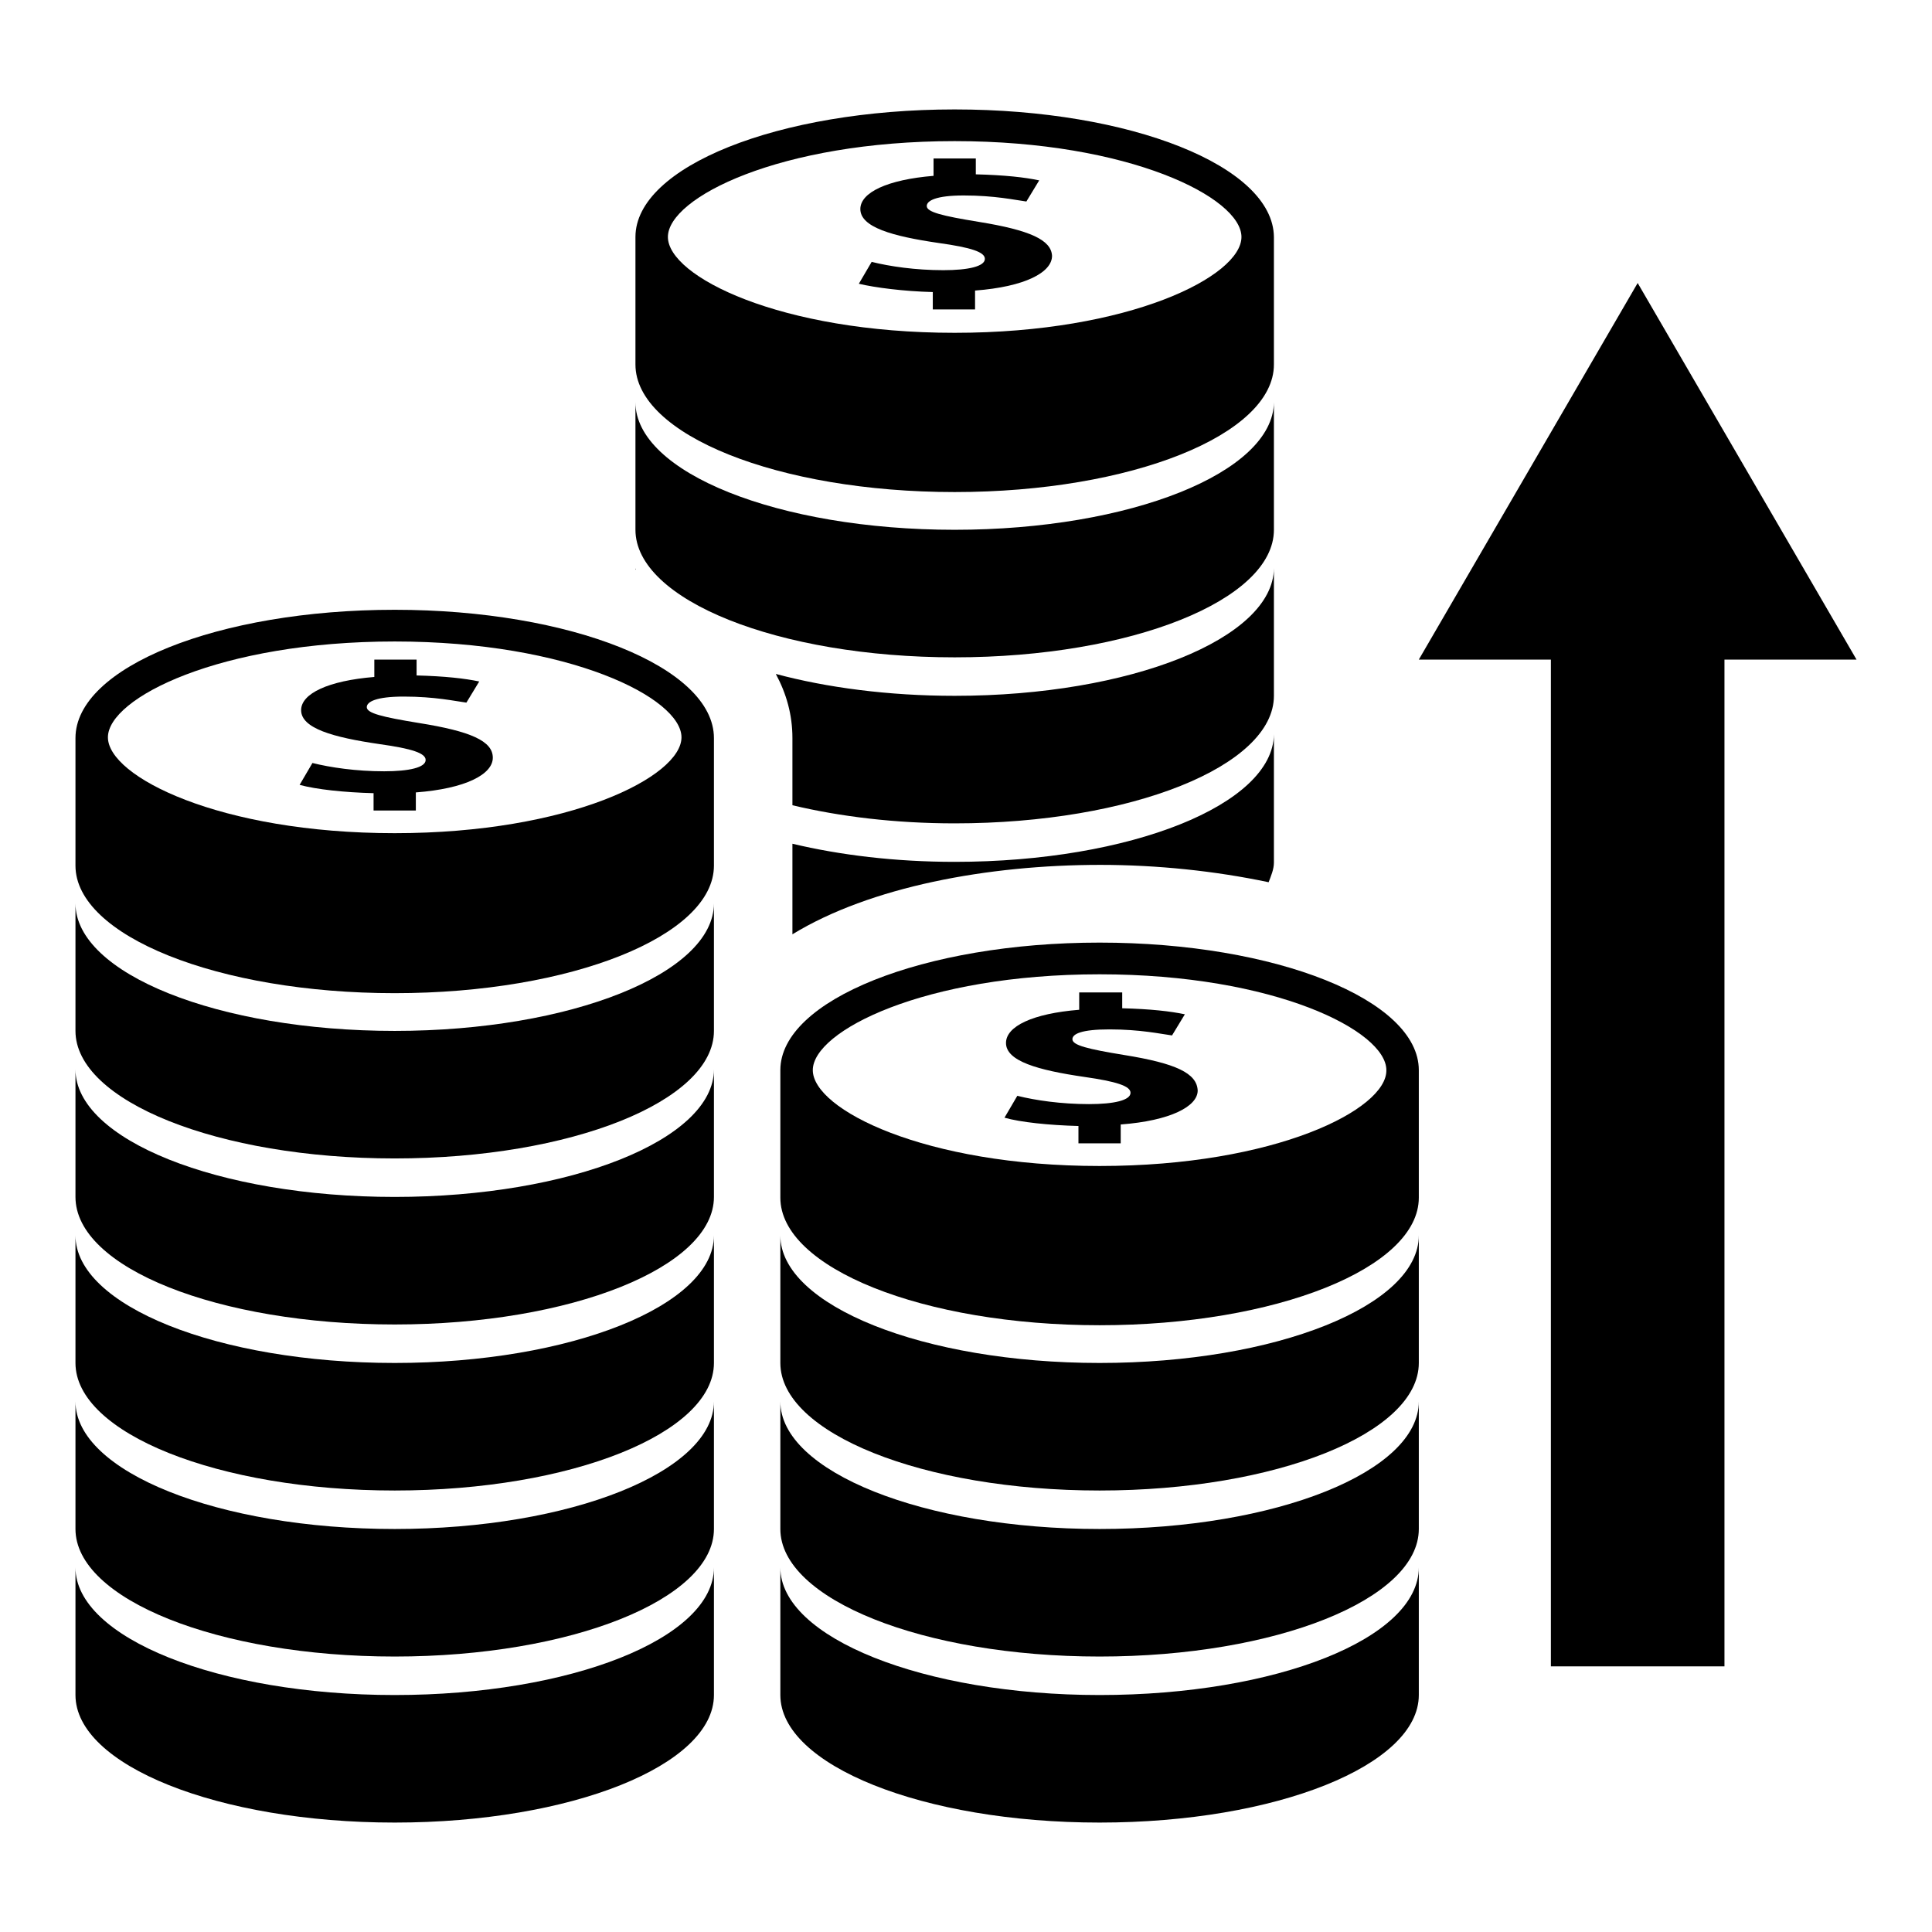 <?xml version="1.0" encoding="utf-8"?>
<!-- Svg Vector Icons : http://www.onlinewebfonts.com/icon -->
<!DOCTYPE svg PUBLIC "-//W3C//DTD SVG 1.1//EN" "http://www.w3.org/Graphics/SVG/1.1/DTD/svg11.dtd">
<svg version="1.1" xmlns="http://www.w3.org/2000/svg" xmlns:xlink="http://www.w3.org/1999/xlink" x="0px" y="0px" viewBox="0 0 256 256" enable-background="new 0 0 256 256" xml:space="preserve">
<g><g><g><g><g><g><path fill="#000000" d="M126.5,70.2c-23.4,0-42.3-7.6-42.3-16.9v16.9c0,9.3,18.9,16.9,42.3,16.9c23.4,0,42.3-7.6,42.3-16.9V53.3C168.7,62.6,149.8,70.2,126.5,70.2z"/><path fill="#000000" d="M126.5,14.5c-23.4,0-42.3,7.6-42.3,16.9v16.9c0,9.3,18.9,16.9,42.3,16.9c23.4,0,42.3-7.6,42.3-16.9V31.4C168.7,22,149.8,14.5,126.5,14.5z M126.5,44.1c-23.2,0-38-7.5-38-12.7c0-5.2,14.8-12.7,38-12.7c23.2,0,38,7.5,38,12.7C164.5,36.6,149.7,44.1,126.5,44.1z"/><path fill="#000000" d="M129.7,29.4c-4.9-0.8-6.9-1.3-6.9-2.1c0-0.7,1.2-1.4,4.9-1.4c4.1,0,6.8,0.6,8.3,0.8l1.7-2.8c-1.9-0.4-4.5-0.7-8.4-0.8V21h-5.6v2.3c-6.1,0.5-9.7,2.2-9.7,4.4c0,2.4,4.2,3.6,10.4,4.5c4.3,0.6,6.1,1.2,6.1,2.1c0,1-2.2,1.5-5.5,1.5c-3.7,0-7.1-0.5-9.5-1.1l-1.7,2.9c2.1,0.5,5.9,1,9.8,1.1V41h5.6v-2.5c6.6-0.5,10.2-2.4,10.2-4.6C139.3,31.8,136.5,30.5,129.7,29.4z"/><path fill="#000000" d="M84.2,75.5C84.2,75.5,84.2,75.5,84.2,75.5c0.1-0.1,0-0.1,0-0.2V75.5z"/><path fill="#000000" d="M126.5,92.2c-8.8,0-17-1.1-23.7-2.9c1.4,2.6,2.2,5.4,2.2,8.5v8.9c6.3,1.5,13.6,2.4,21.5,2.4c23.4,0,42.3-7.6,42.3-16.9V75.3C168.7,84.6,149.8,92.2,126.5,92.2z"/><path fill="#000000" d="M126.5,114.2c-7.9,0-15.2-0.9-21.5-2.4v12c10.3-6.3,25.9-9.2,40.8-9.2c7.5,0,15.2,0.8,22.3,2.3c0.3-0.8,0.7-1.7,0.7-2.6V97.3C168.7,106.6,149.8,114.2,126.5,114.2z"/></g><g><path fill="#000000" d="M52.3,136.6c-23.4,0-42.3-7.6-42.3-16.9v16.9c0,9.3,18.9,16.9,42.3,16.9c23.4,0,42.3-7.6,42.3-16.9v-16.9C94.6,129,75.6,136.6,52.3,136.6z"/><path fill="#000000" d="M52.3,158.6c-23.4,0-42.3-7.6-42.3-16.9v16.9c0,9.4,18.9,16.9,42.3,16.9c23.4,0,42.3-7.6,42.3-16.9v-16.9C94.6,151,75.6,158.6,52.3,158.6z"/><path fill="#000000" d="M52.3,180.6c-23.4,0-42.3-7.6-42.3-16.9v16.9c0,9.3,18.9,16.9,42.3,16.9c23.4,0,42.3-7.6,42.3-16.9v-16.9C94.6,173,75.6,180.6,52.3,180.6z"/><path fill="#000000" d="M52.3,202.6c-23.4,0-42.3-7.6-42.3-16.9v16.9c0,9.3,18.9,16.9,42.3,16.9c23.4,0,42.3-7.6,42.3-16.9v-16.9C94.6,195,75.6,202.6,52.3,202.6z"/><path fill="#000000" d="M52.3,224.6c-23.4,0-42.3-7.6-42.3-16.9v16.9c0,9.3,18.9,16.9,42.3,16.9c23.4,0,42.3-7.6,42.3-16.9v-16.9C94.6,217.1,75.6,224.6,52.3,224.6z"/><path fill="#000000" d="M52.3,80.8C28.9,80.8,10,88.4,10,97.8v16.9c0,9.3,18.9,16.9,42.3,16.9c23.4,0,42.3-7.6,42.3-16.9V97.8C94.6,88.4,75.6,80.8,52.3,80.8z M52.3,110.4c-23.2,0-38-7.5-38-12.7s14.8-12.7,38-12.7c23.2,0,38,7.5,38,12.7S75.5,110.4,52.3,110.4z"/><path fill="#000000" d="M55.5,95.8c-4.9-0.8-6.9-1.3-6.9-2.1c0-0.7,1.2-1.4,4.9-1.4c4.1,0,6.8,0.6,8.3,0.8l1.7-2.8c-1.9-0.4-4.5-0.7-8.3-0.8v-2.1h-5.6v2.3c-6.1,0.5-9.7,2.2-9.7,4.4c0,2.4,4.2,3.6,10.4,4.5c4.3,0.6,6.1,1.2,6.1,2.1c0,1-2.2,1.5-5.5,1.5c-3.7,0-7.1-0.5-9.5-1.1l-1.7,2.9c2.2,0.6,5.9,1,9.8,1.1v2.3h5.6V105c6.6-0.5,10.2-2.4,10.2-4.6S62.4,96.9,55.5,95.8z"/></g><g><path fill="#000000" d="M145.7,180.6c-23.3,0-42.3-7.6-42.3-16.9v16.9c0,9.3,18.9,16.9,42.3,16.9s42.3-7.6,42.3-16.9v-16.9C188,173,169.1,180.6,145.7,180.6z"/><path fill="#000000" d="M145.7,202.6c-23.3,0-42.3-7.6-42.3-16.9v16.9c0,9.3,18.9,16.9,42.3,16.9s42.3-7.6,42.3-16.9v-16.9C188,195,169.1,202.6,145.7,202.6z"/><path fill="#000000" d="M145.7,224.6c-23.3,0-42.3-7.6-42.3-16.9v16.9c0,9.3,18.9,16.9,42.3,16.9s42.3-7.6,42.3-16.9v-16.9C188,217.1,169.1,224.6,145.7,224.6z"/><path fill="#000000" d="M145.7,124.9c-23.3,0-42.3,7.6-42.3,16.9v16.9c0,9.3,18.9,16.9,42.3,16.9S188,168,188,158.7v-16.9C188,132.5,169.1,124.9,145.7,124.9z M145.7,154.5c-23.2,0-38-7.5-38-12.7c0-5.2,14.8-12.7,38-12.7c23.2,0,38,7.5,38,12.7C183.8,147,169,154.5,145.7,154.5z"/><path fill="#000000" d="M149,139.8c-4.9-0.8-6.9-1.3-6.9-2.1c0-0.7,1.2-1.3,4.9-1.3c4.1,0,6.8,0.6,8.3,0.8l1.7-2.8c-1.9-0.4-4.5-0.7-8.3-0.8v-2.1H143v2.3c-6.2,0.5-9.7,2.2-9.7,4.4c0,2.4,4.2,3.6,10.4,4.5c4.2,0.6,6.1,1.2,6.1,2.1c0,1-2.2,1.5-5.5,1.5c-3.7,0-7.1-0.5-9.5-1.1l-1.7,2.9c2.1,0.6,5.9,1,9.8,1.1v2.3h5.6V149c6.6-0.5,10.2-2.4,10.2-4.5C158.6,142.2,155.8,140.9,149,139.8z"/></g></g><path fill="#000000" d="M205.5 220.8L228.5 220.8 228.5 87.4 246 87.4 217 37.5 188 87.4 205.5 87.4 z"/></g></g><g></g><g></g><g></g><g></g><g></g><g></g><g></g><g></g><g></g><g></g><g></g><g></g><g></g><g></g><g></g></g></g>
</svg>
